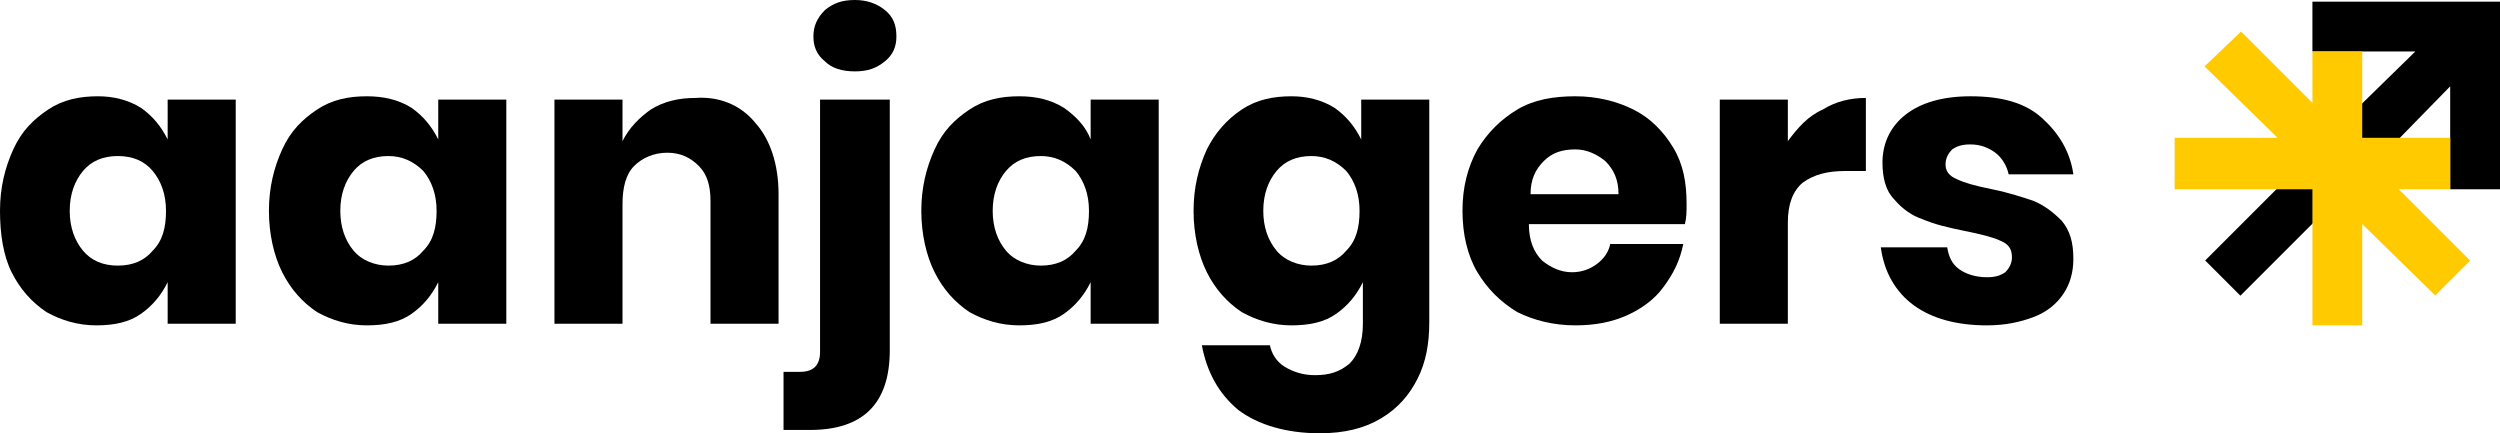 <svg enable-background="new 0 0 150.6 26.1" width="150.6" height="26.1" viewBox="0 0 150.6 26.1" xmlns="http://www.w3.org/2000/svg"><path d="m132.5 11.8h9.8v3h-9.8z" transform="matrix(.707 -.707 .707 .707 30.819 101.027)"/><path d="m139.3.1v3h6.2l-4.4 4.3 2.2 2.2 4.3-4.4v6.2h3v-11.3z"/><path d="m147.6 8.3h-5.3v-5.2h-3v3.1l-4.3-4.3-2.2 2.1 4.4 4.3h-6.2v3.1h8.3v8.2h3v-6.1l4.4 4.3 2.1-2.1-4.3-4.3h3.1z" fill="#ffcb00"/><path d="m8.5 6.5c.7.5 1.2 1.1 1.6 1.9v-2.4h4.1v13.5h-4.1v-2.5c-.4.8-.9 1.4-1.6 1.9s-1.6.7-2.7.7-2.1-.3-3-.8c-.9-.6-1.6-1.4-2.1-2.4s-.7-2.3-.7-3.7.3-2.6.8-3.7 1.2-1.8 2.1-2.4 1.9-.8 3-.8c.9 0 1.8.2 2.6.7zm-3.5 3.8c-.5.6-.8 1.4-.8 2.4s.3 1.8.8 2.4 1.2.9 2.1.9 1.6-.3 2.1-.9c.6-.6.8-1.4.8-2.4s-.3-1.8-.8-2.4-1.2-.9-2.1-.9-1.6.3-2.1.9z"/><path d="m24.8 6.5c.7.5 1.2 1.1 1.6 1.9v-2.4h4.1v13.5h-4.1v-2.5c-.4.8-.9 1.4-1.6 1.9s-1.6.7-2.7.7-2.1-.3-3-.8c-.9-.6-1.6-1.4-2.1-2.4s-.8-2.3-.8-3.7.3-2.6.8-3.7 1.2-1.8 2.1-2.4 1.9-.8 3-.8c1 0 1.9.2 2.7.7zm-3.5 3.8c-.5.6-.8 1.4-.8 2.4s.3 1.8.8 2.4 1.3.9 2.1.9c.9 0 1.6-.3 2.1-.9.6-.6.8-1.4.8-2.4s-.3-1.8-.8-2.4c-.6-.6-1.3-.9-2.1-.9-.9 0-1.6.3-2.1.9z"/><path d="m45.5 7.4c.9 1 1.4 2.5 1.4 4.3v7.8h-4.1v-7.4c0-.9-.2-1.6-.7-2.1s-1.1-.8-1.9-.8-1.5.3-2 .8-.7 1.3-.7 2.3v7.2h-4.1v-13.5h4.1v2.5c.4-.8 1-1.4 1.7-1.9.8-.5 1.7-.7 2.7-.7 1.4-.1 2.7.4 3.6 1.5z"/><path d="m47.2 22.4h1c.4 0 .7-.1.9-.3s.3-.5.3-.9v-15.2h4.2v15.1c0 3.2-1.6 4.8-4.8 4.8h-1.6zm2.5-18.7c-.5-.4-.7-.9-.7-1.5s.2-1.1.7-1.6c.5-.4 1-.6 1.8-.6.7 0 1.3.2 1.8.6s.7.9.7 1.6c0 .6-.2 1.1-.7 1.5s-1 .6-1.8.6-1.4-.2-1.8-.6z"/><path d="m64.1 6.5c.7.5 1.3 1.1 1.6 1.9v-2.4h4.1v13.5h-4.1v-2.5c-.4.8-.9 1.4-1.6 1.9s-1.6.7-2.7.7-2.1-.3-3-.8c-.9-.6-1.6-1.4-2.1-2.4s-.8-2.3-.8-3.7.3-2.6.8-3.7 1.2-1.8 2.1-2.4 1.9-.8 3-.8c1 0 1.9.2 2.7.7zm-3.5 3.8c-.5.6-.8 1.4-.8 2.4s.3 1.8.8 2.4 1.3.9 2.1.9c.9 0 1.6-.3 2.1-.9.6-.6.8-1.4.8-2.4s-.3-1.8-.8-2.4c-.6-.6-1.3-.9-2.1-.9-.9 0-1.6.3-2.1.9z"/><path d="m80.4 6.5c.7.5 1.2 1.1 1.6 1.9v-2.4h4.1v13.4c0 1.3-.2 2.4-.7 3.4s-1.2 1.8-2.2 2.4-2.2.9-3.7.9c-2 0-3.7-.5-4.9-1.4-1.2-1-1.9-2.3-2.2-3.9h4.1c.1.5.4 1 .9 1.3s1.1.5 1.8.5c.9 0 1.5-.2 2.1-.7.5-.5.8-1.3.8-2.4v-2.5c-.4.8-.9 1.4-1.6 1.9s-1.6.7-2.7.7-2.1-.3-3-.8c-.9-.6-1.6-1.4-2.1-2.4s-.8-2.3-.8-3.7.3-2.6.8-3.7c.5-1 1.2-1.8 2.1-2.4s1.9-.8 3-.8c.9 0 1.8.2 2.6.7zm-3.5 3.8c-.5.6-.8 1.4-.8 2.4s.3 1.8.8 2.4 1.3.9 2.1.9c.9 0 1.6-.3 2.1-.9.6-.6.8-1.4.8-2.4s-.3-1.8-.8-2.4c-.6-.6-1.3-.9-2.1-.9-.9 0-1.6.3-2.1.9z"/><path d="m101.5 13.5h-9.4c0 1 .3 1.7.8 2.2.5.4 1.1.7 1.8.7.6 0 1.1-.2 1.5-.5s.7-.7.8-1.2h4.4c-.2 1-.6 1.8-1.2 2.6-.5.7-1.3 1.3-2.2 1.7s-1.9.6-3.1.6c-1.3 0-2.5-.3-3.5-.8-1-.6-1.8-1.4-2.4-2.4s-.9-2.3-.9-3.7.3-2.6.9-3.7c.6-1 1.4-1.8 2.4-2.4s2.2-.8 3.5-.8 2.5.3 3.5.8 1.8 1.3 2.4 2.3.8 2.1.8 3.4c0 .4 0 .8-.1 1.2zm-4.8-3.8c-.5-.4-1.1-.7-1.8-.7-.8 0-1.4.2-1.9.7s-.8 1.1-.8 2h5.3c0-.9-.3-1.5-.8-2z"/><path d="m109.8 6.6c.8-.5 1.7-.7 2.6-.7v4.4h-1.2c-1.1 0-1.9.2-2.6.7-.6.5-.9 1.3-.9 2.4v6.1h-4.1v-13.5h4.1v2.5c.6-.8 1.2-1.5 2.1-1.9z"/><path d="m123 7.1c1 .9 1.7 2 1.9 3.4h-3.9c-.1-.5-.4-1-.8-1.3s-.9-.5-1.5-.5c-.5 0-.8.1-1.1.3-.2.2-.4.5-.4.9s.2.7.7.9c.4.2 1.1.4 2.1.6s1.9.5 2.5.7c.7.3 1.2.7 1.7 1.2.5.6.7 1.3.7 2.3 0 .8-.2 1.5-.6 2.1s-1 1.1-1.8 1.4-1.7.5-2.8.5c-1.8 0-3.3-.4-4.4-1.2s-1.8-2-2-3.5h4c.1.6.3 1 .7 1.3s1 .5 1.7.5c.5 0 .8-.1 1.1-.3.2-.2.4-.5.4-.9 0-.5-.2-.8-.7-1-.4-.2-1.2-.4-2.2-.6s-1.8-.4-2.5-.7c-.6-.2-1.2-.6-1.7-1.2-.5-.5-.7-1.3-.7-2.2 0-1.2.5-2.2 1.4-2.9s2.2-1.1 3.9-1.1c1.9 0 3.3.4 4.3 1.3z"/></svg>